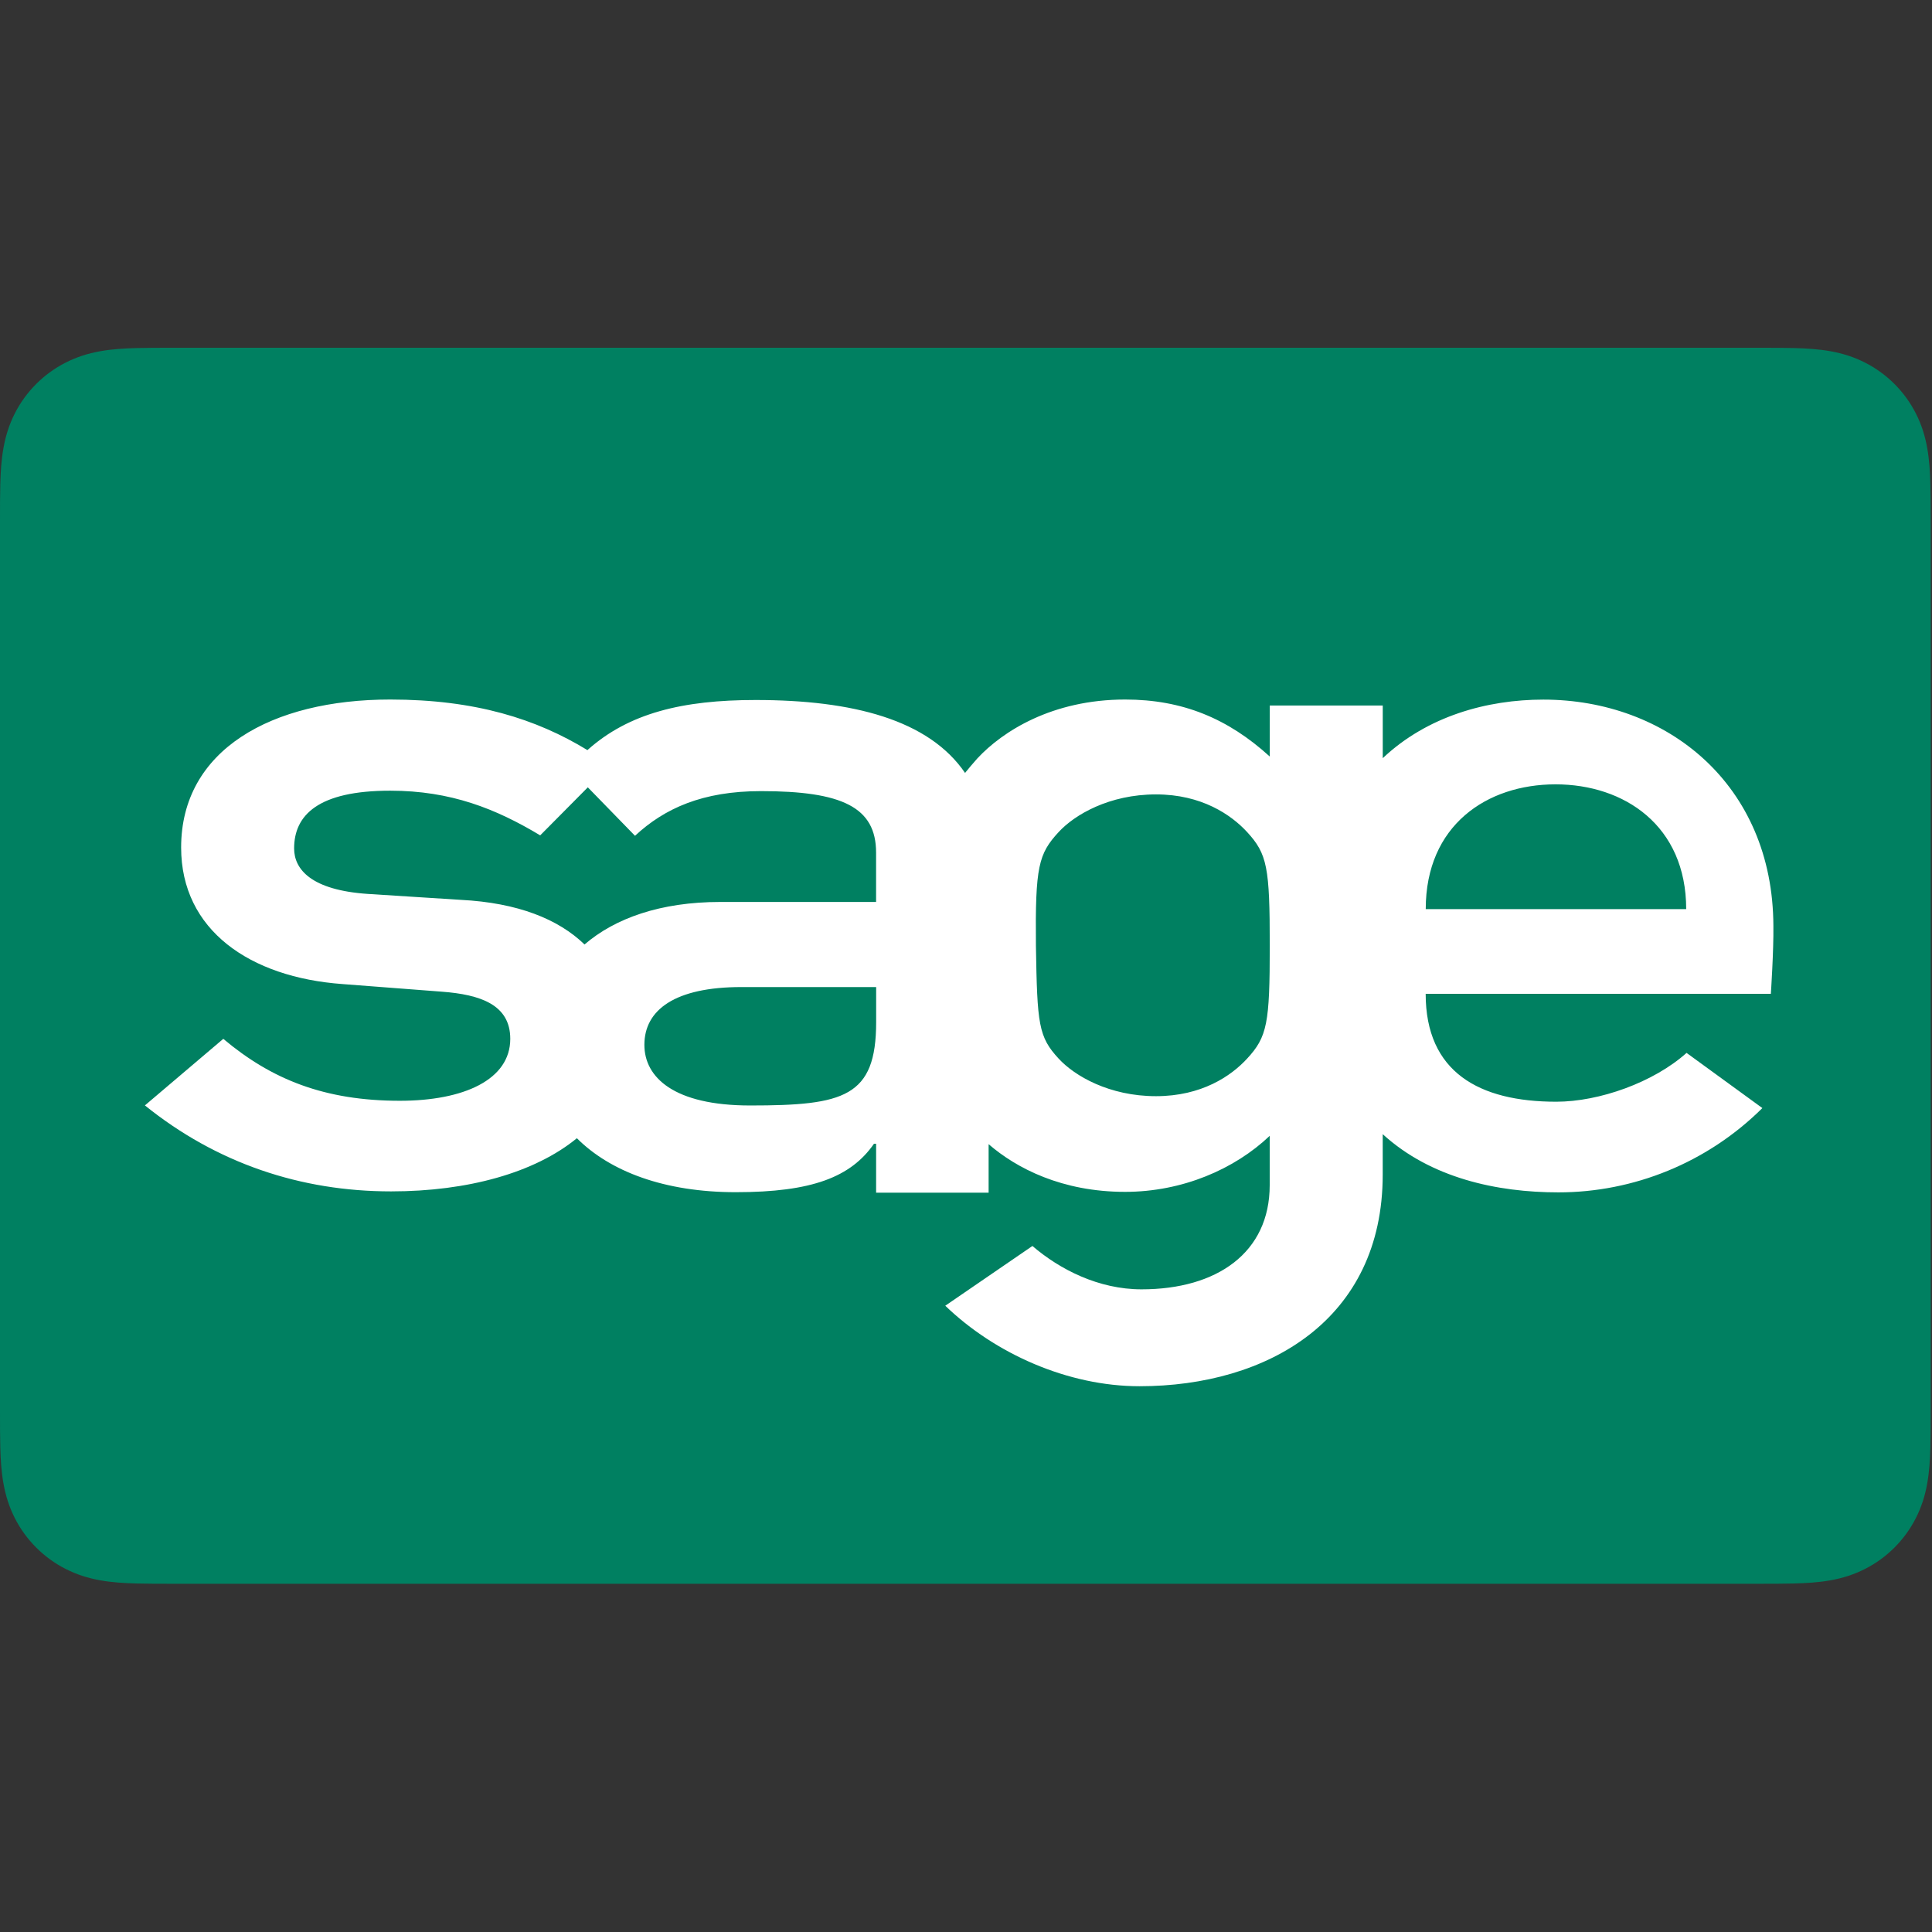 <?xml version="1.0" encoding="UTF-8"?>
<svg xmlns="http://www.w3.org/2000/svg" xmlns:xlink="http://www.w3.org/1999/xlink" width="200px" height="200px" viewBox="0 0 200 200" version="1.1">
	<rect x="0" y="0" width="200" height="200" fill="#333333" stroke="none"/>
	<!-- Generator: Sketch 53.2 (72643) - https://sketchapp.com -->
	<title>119-sage</title>
	<desc>Created with Sketch for Hektor Commerce.</desc>
	<g id="119-sage" stroke="none" stroke-width="1" fill="none" fill-rule="evenodd">
		<rect id="core" fill-opacity="0" x="100" y="100" width="1" height="1"/>
		<g id="credit-card" transform="translate(0, 36)" fill="#008061" fill-rule="nonzero">
			<path d="M17.899,0 C17.215,0 16.531,0 15.849,0.004 C15.272,0.008 14.697,0.014 14.122,0.03 C12.867,0.064 11.602,0.138 10.363,0.361 C9.104,0.587 7.933,0.957 6.79,1.539 C5.667,2.11 4.639,2.857 3.747,3.749 C2.856,4.64 2.109,5.667 1.537,6.791 C0.956,7.934 0.586,9.106 0.361,10.365 C0.137,11.605 0.063,12.87 0.029,14.123 C0.013,14.698 0.007,15.273 0.003,15.849 C-0.001,16.532 0,17.215 0,17.9 L0,110.052 C0,110.737 -0.001,111.419 0.003,112.104 C0.007,112.679 0.013,113.254 0.029,113.829 C0.063,115.082 0.137,116.347 0.361,117.586 C0.586,118.846 0.956,120.017 1.537,121.16 C2.109,122.284 2.856,123.312 3.747,124.202 C4.639,125.095 5.667,125.843 6.79,126.412 C7.933,126.996 9.104,127.365 10.363,127.592 C11.602,127.813 12.867,127.888 14.122,127.922 C14.697,127.935 15.272,127.943 15.849,127.946 C16.531,127.951 17.215,127.951 17.899,127.951 L181.965,127.951 C182.647,127.951 183.332,127.951 184.014,127.946 C184.589,127.943 185.164,127.935 185.742,127.922 C186.994,127.888 188.259,127.813 189.501,127.592 C190.758,127.365 191.93,126.996 193.072,126.412 C194.197,125.843 195.222,125.095 196.115,124.202 C197.005,123.312 197.753,122.284 198.325,121.16 C198.908,120.017 199.278,118.846 199.502,117.586 C199.726,116.347 199.798,115.082 199.832,113.829 C199.848,113.254 199.856,112.679 199.858,112.104 C199.864,111.419 199.864,110.737 199.864,110.052 L199.864,17.9 C199.864,17.215 199.864,16.532 199.858,15.849 C199.856,15.273 199.848,14.698 199.832,14.123 C199.798,12.87 199.726,11.605 199.502,10.365 C199.278,9.106 198.908,7.934 198.325,6.791 C197.753,5.667 197.005,4.64 196.115,3.749 C195.222,2.857 194.197,2.11 193.072,1.539 C191.93,0.957 190.758,0.587 189.501,0.361 C188.259,0.138 186.994,0.064 185.742,0.03 C185.164,0.014 184.589,0.008 184.014,0.004 C183.332,0 182.647,0 181.965,0 L17.899,0 Z" id="XMLID_96_"/>
		</g>
		<g id="318-sage-pay-logo" transform="translate(15, 72)" fill="#FFFFFF" fill-rule="nonzero">
			<path d="M168.58,23.852 C168.538,9.195 157.552,0.423 144.764,0.423 C138.966,0.423 132.759,2.126 128.142,6.486 L128.142,1.035 L116.446,1.035 L116.446,6.316 C112.128,2.383 107.414,0.415 101.475,0.415 C93.934,0.415 88.785,3.698 86.167,6.52 C85.688,7.053 85.295,7.532 84.902,8.012 C81.147,2.516 73.296,0.464 63.217,0.464 C55.666,0.464 50.086,1.817 45.809,5.651 C40.532,2.429 34.208,0.415 25.39,0.415 C13.132,0.415 3.751,5.61 3.751,15.734 C3.751,24.283 10.861,29.175 20.457,29.87 L30.759,30.66 C34.729,30.962 37.823,32.005 37.823,35.541 C37.823,39.761 33.029,41.952 26.392,41.952 C18.628,41.952 13.132,39.761 8.115,35.541 L0,42.432 C7.416,48.408 16.101,51.332 25.481,51.332 C33.422,51.332 40.358,49.405 44.718,45.828 C48.167,49.281 53.796,51.415 61.166,51.415 C69.062,51.415 73.077,49.851 75.476,46.398 L75.695,46.398 L75.695,51.468 L87.342,51.468 L87.342,46.444 C90.221,48.937 94.928,51.381 101.467,51.381 C107.406,51.381 112.816,49.028 116.439,45.582 L116.439,50.69 C116.439,57.675 110.984,61.472 103.171,61.472 C98.721,61.472 94.709,59.413 91.876,56.984 L82.854,63.168 C88,68.132 95.548,71.502 102.963,71.502 C116.235,71.502 128.138,64.615 128.138,49.598 L128.138,45.408 C133.106,49.949 139.959,51.434 146.328,51.434 C154.096,51.434 161.727,48.382 167.439,42.707 L159.592,36.995 C156.185,40.048 150.556,42.05 146.106,42.05 C138.127,42.05 132.585,38.994 132.585,30.879 L168.319,30.879 C168.319,30.879 168.617,26.387 168.58,23.852 Z M32.682,21.151 L23.082,20.539 C17.234,20.146 15.447,18.004 15.447,15.828 C15.447,12.383 17.933,9.852 25.39,9.852 C31.677,9.852 36.342,11.726 40.921,14.476 L45.851,9.504 L50.736,14.521 C53.792,11.684 57.717,9.897 63.78,9.897 C72.156,9.897 75.692,11.548 75.692,16.263 L75.692,21.37 L59.56,21.37 C53.361,21.37 48.65,23.067 45.511,25.772 C42.806,23.154 38.616,21.454 32.682,21.151 Z M75.699,33.807 C75.699,41.563 72.382,42.439 62.654,42.439 C54.755,42.439 51.706,39.526 51.706,36.16 C51.706,32.534 54.887,30.18 61.74,30.18 L75.699,30.18 L75.699,33.807 Z M114.093,37.596 C112.438,39.394 109.386,41.476 104.671,41.476 C99.832,41.476 96.25,39.383 94.599,37.596 C92.503,35.333 92.37,34.06 92.238,25.908 C92.159,17.702 92.503,16.395 94.599,14.125 C96.254,12.334 99.832,10.237 104.671,10.237 C109.386,10.237 112.442,12.338 114.093,14.125 C116.189,16.403 116.446,17.789 116.446,25.908 C116.446,33.935 116.186,35.333 114.093,37.596 Z M132.592,22.111 C132.592,13.426 138.916,9.195 146.03,9.195 C153.144,9.195 159.554,13.467 159.554,22.111 L132.592,22.111 Z" id="Shape"/>
		</g>
	</g>
</svg>
